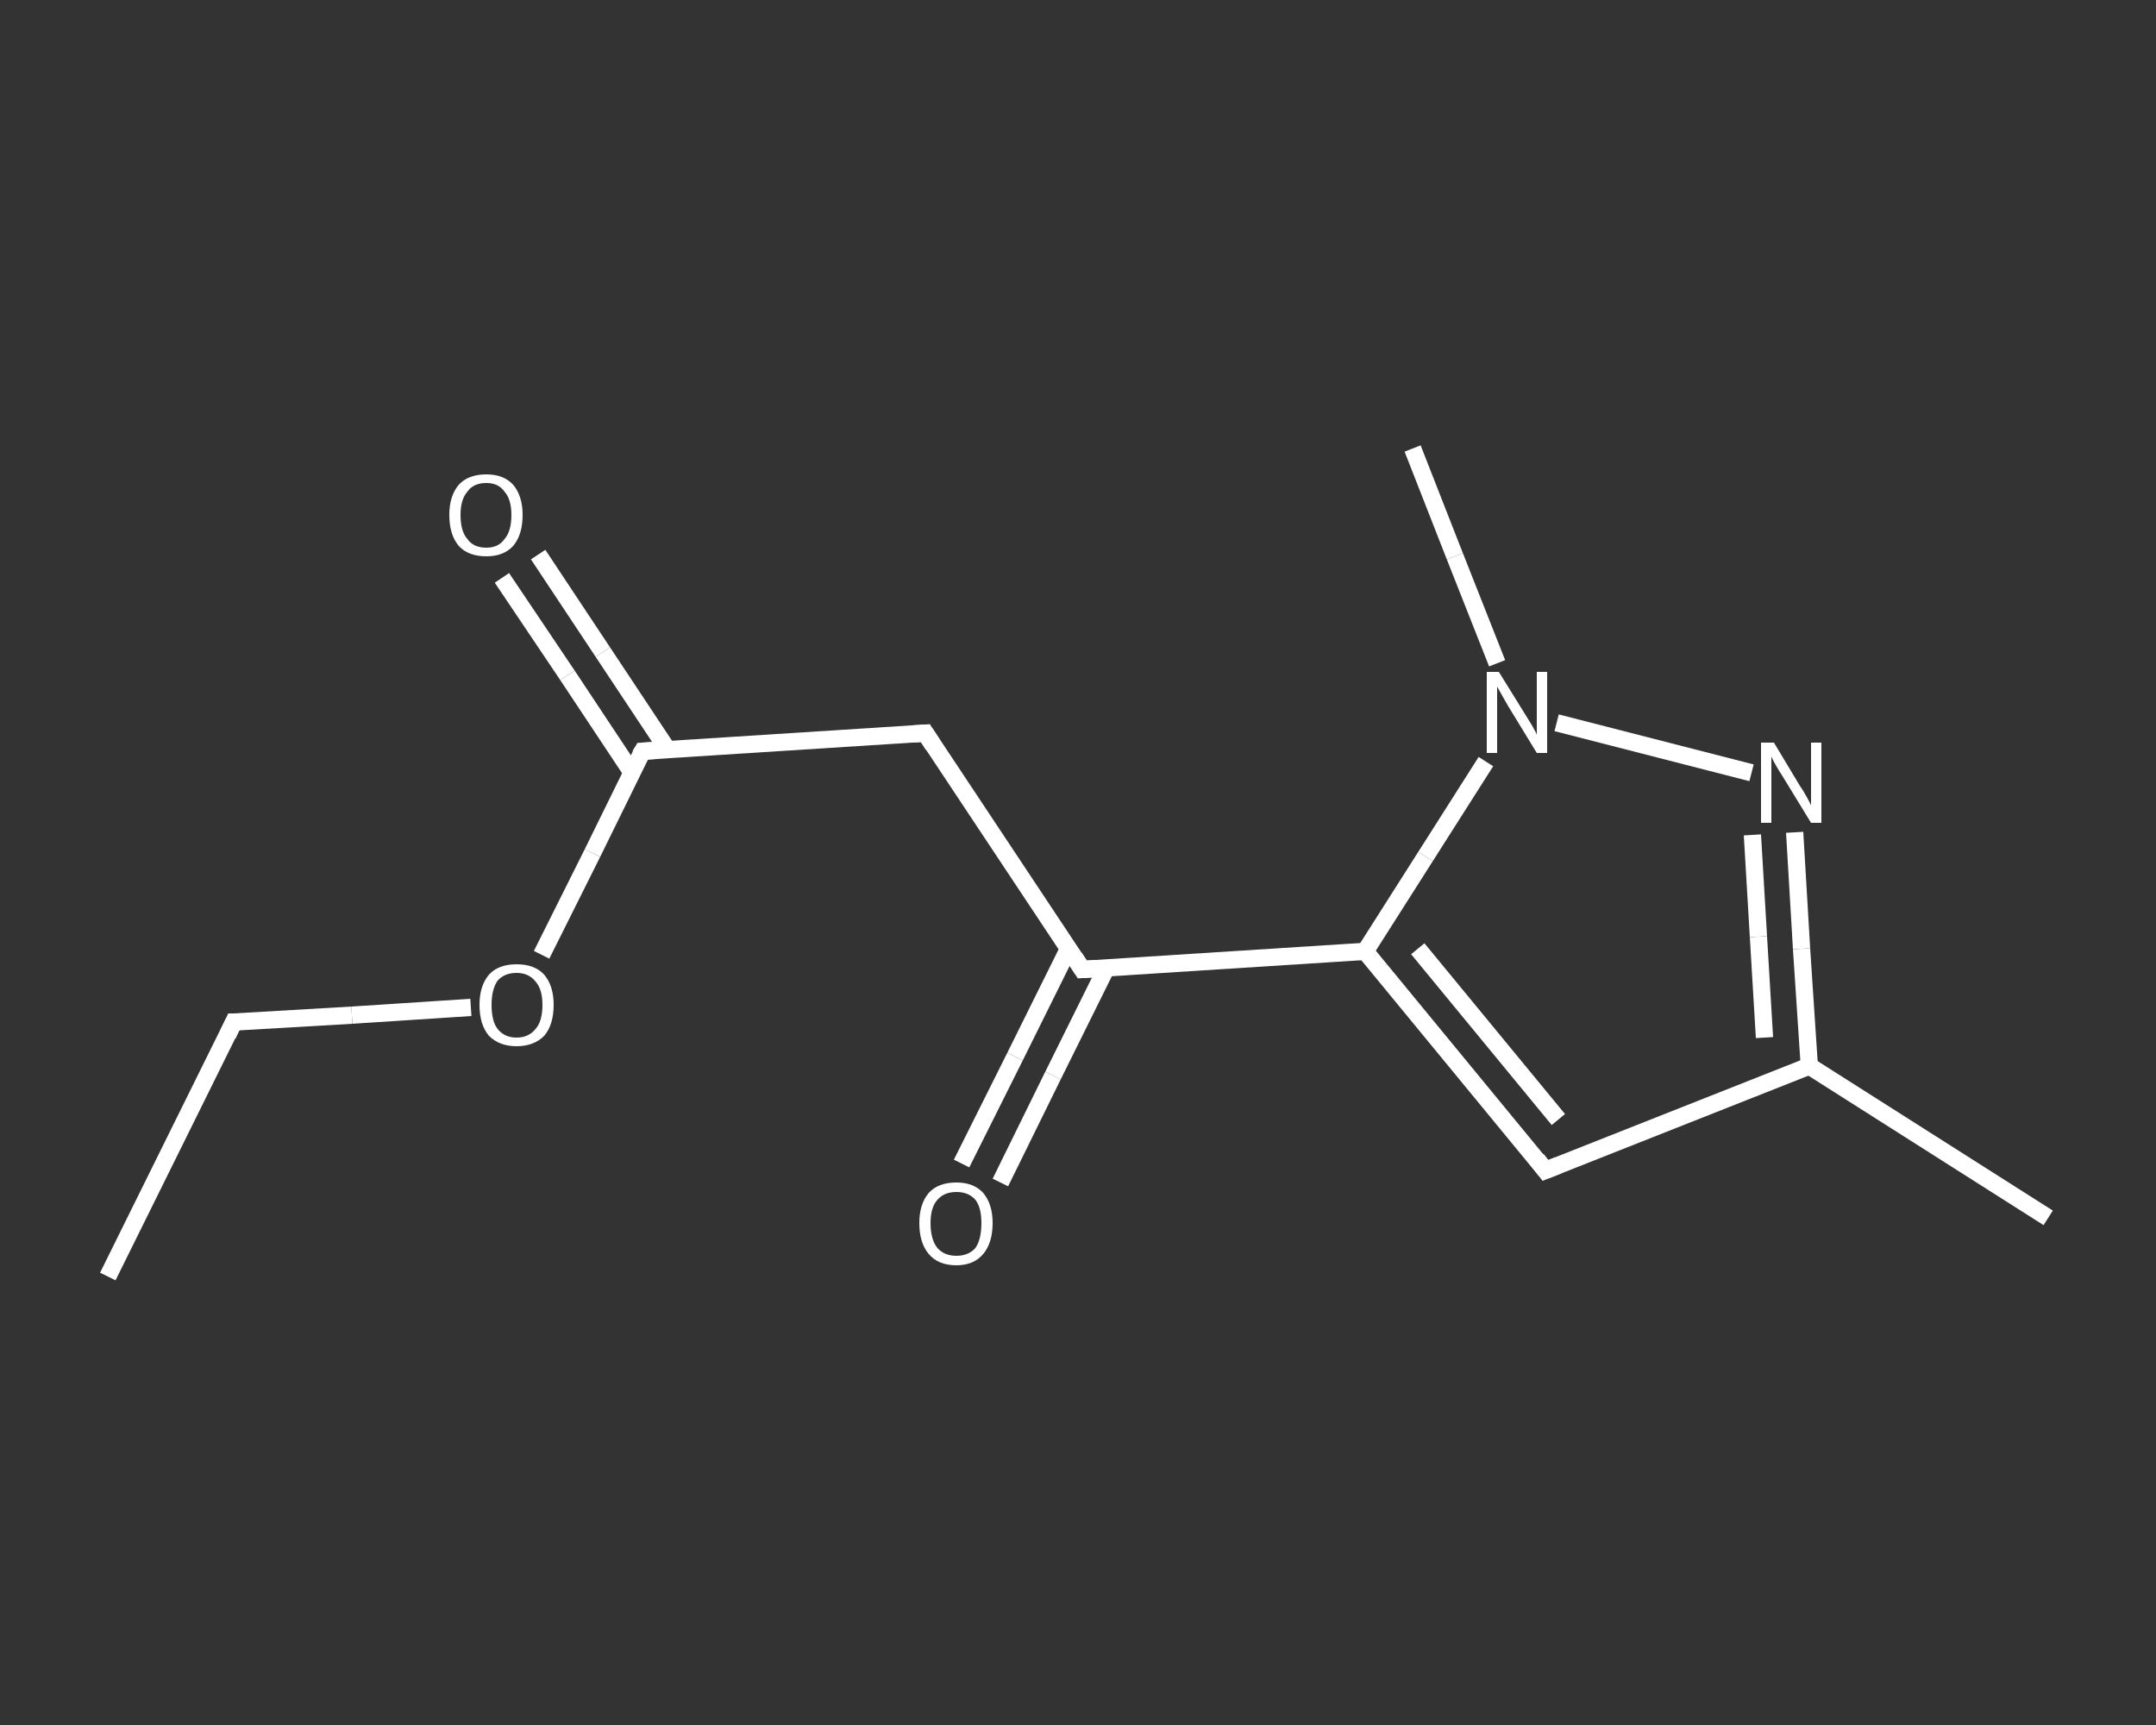 <?xml version='1.0' encoding='iso-8859-1'?>
<svg version='1.1' baseProfile='full'
              xmlns='http://www.w3.org/2000/svg'
                      xmlns:rdkit='http://www.rdkit.org/xml'
                      xmlns:xlink='http://www.w3.org/1999/xlink'
                  xml:space='preserve'
width='250px' height='200px' viewBox='0 0 250 200'>
<rect x="0" y="0" width="250" height="200" fill="#333333" stroke="none"/>
<!-- END OF HEADER -->
<rect style='opacity:1.0;fill:transparent;stroke:none' width='250.0' height='200.0' x='0.0' y='0.0'> </rect>
<path class='bond-0 atom-0 atom-1' d='M 12.5,148.0 L 27.1,118.5' style='fill:none;fill-rule:evenodd;stroke:#FFFFFF;stroke-width:2.0px;stroke-linecap:butt;stroke-linejoin:miter;stroke-opacity:1' />
<path class='bond-1 atom-1 atom-2' d='M 27.1,118.5 L 40.8,117.7' style='fill:none;fill-rule:evenodd;stroke:#FFFFFF;stroke-width:2.0px;stroke-linecap:butt;stroke-linejoin:miter;stroke-opacity:1' />
<path class='bond-1 atom-1 atom-2' d='M 40.8,117.7 L 54.6,116.8' style='fill:none;fill-rule:evenodd;stroke:#FFFFFF;stroke-width:2.0px;stroke-linecap:butt;stroke-linejoin:miter;stroke-opacity:1' />
<path class='bond-2 atom-2 atom-3' d='M 62.8,110.7 L 68.7,98.9' style='fill:none;fill-rule:evenodd;stroke:#FFFFFF;stroke-width:2.0px;stroke-linecap:butt;stroke-linejoin:miter;stroke-opacity:1' />
<path class='bond-2 atom-2 atom-3' d='M 68.7,98.9 L 74.5,87.1' style='fill:none;fill-rule:evenodd;stroke:#FFFFFF;stroke-width:2.0px;stroke-linecap:butt;stroke-linejoin:miter;stroke-opacity:1' />
<path class='bond-3 atom-3 atom-4' d='M 77.4,86.9 L 69.9,75.6' style='fill:none;fill-rule:evenodd;stroke:#FFFFFF;stroke-width:2.0px;stroke-linecap:butt;stroke-linejoin:miter;stroke-opacity:1' />
<path class='bond-3 atom-3 atom-4' d='M 69.9,75.6 L 62.4,64.3' style='fill:none;fill-rule:evenodd;stroke:#FFFFFF;stroke-width:2.0px;stroke-linecap:butt;stroke-linejoin:miter;stroke-opacity:1' />
<path class='bond-3 atom-3 atom-4' d='M 73.3,89.6 L 65.8,78.3' style='fill:none;fill-rule:evenodd;stroke:#FFFFFF;stroke-width:2.0px;stroke-linecap:butt;stroke-linejoin:miter;stroke-opacity:1' />
<path class='bond-3 atom-3 atom-4' d='M 65.8,78.3 L 58.2,67.0' style='fill:none;fill-rule:evenodd;stroke:#FFFFFF;stroke-width:2.0px;stroke-linecap:butt;stroke-linejoin:miter;stroke-opacity:1' />
<path class='bond-4 atom-3 atom-5' d='M 74.5,87.1 L 107.3,85.0' style='fill:none;fill-rule:evenodd;stroke:#FFFFFF;stroke-width:2.0px;stroke-linecap:butt;stroke-linejoin:miter;stroke-opacity:1' />
<path class='bond-5 atom-5 atom-6' d='M 107.3,85.0 L 125.5,112.4' style='fill:none;fill-rule:evenodd;stroke:#FFFFFF;stroke-width:2.0px;stroke-linecap:butt;stroke-linejoin:miter;stroke-opacity:1' />
<path class='bond-6 atom-6 atom-7' d='M 123.9,110.0 L 117.7,122.5' style='fill:none;fill-rule:evenodd;stroke:#FFFFFF;stroke-width:2.0px;stroke-linecap:butt;stroke-linejoin:miter;stroke-opacity:1' />
<path class='bond-6 atom-6 atom-7' d='M 117.7,122.5 L 111.5,134.9' style='fill:none;fill-rule:evenodd;stroke:#FFFFFF;stroke-width:2.0px;stroke-linecap:butt;stroke-linejoin:miter;stroke-opacity:1' />
<path class='bond-6 atom-6 atom-7' d='M 128.3,112.2 L 122.1,124.7' style='fill:none;fill-rule:evenodd;stroke:#FFFFFF;stroke-width:2.0px;stroke-linecap:butt;stroke-linejoin:miter;stroke-opacity:1' />
<path class='bond-6 atom-6 atom-7' d='M 122.1,124.7 L 116.0,137.1' style='fill:none;fill-rule:evenodd;stroke:#FFFFFF;stroke-width:2.0px;stroke-linecap:butt;stroke-linejoin:miter;stroke-opacity:1' />
<path class='bond-7 atom-6 atom-8' d='M 125.5,112.4 L 158.3,110.3' style='fill:none;fill-rule:evenodd;stroke:#FFFFFF;stroke-width:2.0px;stroke-linecap:butt;stroke-linejoin:miter;stroke-opacity:1' />
<path class='bond-8 atom-8 atom-9' d='M 158.3,110.3 L 179.2,135.7' style='fill:none;fill-rule:evenodd;stroke:#FFFFFF;stroke-width:2.0px;stroke-linecap:butt;stroke-linejoin:miter;stroke-opacity:1' />
<path class='bond-8 atom-8 atom-9' d='M 164.4,110.0 L 180.7,129.8' style='fill:none;fill-rule:evenodd;stroke:#FFFFFF;stroke-width:2.0px;stroke-linecap:butt;stroke-linejoin:miter;stroke-opacity:1' />
<path class='bond-9 atom-9 atom-10' d='M 179.2,135.7 L 209.8,123.6' style='fill:none;fill-rule:evenodd;stroke:#FFFFFF;stroke-width:2.0px;stroke-linecap:butt;stroke-linejoin:miter;stroke-opacity:1' />
<path class='bond-10 atom-10 atom-11' d='M 209.8,123.6 L 237.5,141.2' style='fill:none;fill-rule:evenodd;stroke:#FFFFFF;stroke-width:2.0px;stroke-linecap:butt;stroke-linejoin:miter;stroke-opacity:1' />
<path class='bond-11 atom-10 atom-12' d='M 209.8,123.6 L 208.9,110.0' style='fill:none;fill-rule:evenodd;stroke:#FFFFFF;stroke-width:2.0px;stroke-linecap:butt;stroke-linejoin:miter;stroke-opacity:1' />
<path class='bond-11 atom-10 atom-12' d='M 208.9,110.0 L 208.1,96.5' style='fill:none;fill-rule:evenodd;stroke:#FFFFFF;stroke-width:2.0px;stroke-linecap:butt;stroke-linejoin:miter;stroke-opacity:1' />
<path class='bond-11 atom-10 atom-12' d='M 204.6,120.3 L 203.9,108.6' style='fill:none;fill-rule:evenodd;stroke:#FFFFFF;stroke-width:2.0px;stroke-linecap:butt;stroke-linejoin:miter;stroke-opacity:1' />
<path class='bond-11 atom-10 atom-12' d='M 203.9,108.6 L 203.2,96.8' style='fill:none;fill-rule:evenodd;stroke:#FFFFFF;stroke-width:2.0px;stroke-linecap:butt;stroke-linejoin:miter;stroke-opacity:1' />
<path class='bond-12 atom-12 atom-13' d='M 203.1,89.6 L 180.5,83.8' style='fill:none;fill-rule:evenodd;stroke:#FFFFFF;stroke-width:2.0px;stroke-linecap:butt;stroke-linejoin:miter;stroke-opacity:1' />
<path class='bond-13 atom-13 atom-14' d='M 173.6,76.9 L 168.7,64.5' style='fill:none;fill-rule:evenodd;stroke:#FFFFFF;stroke-width:2.0px;stroke-linecap:butt;stroke-linejoin:miter;stroke-opacity:1' />
<path class='bond-13 atom-13 atom-14' d='M 168.7,64.5 L 163.8,52.0' style='fill:none;fill-rule:evenodd;stroke:#FFFFFF;stroke-width:2.0px;stroke-linecap:butt;stroke-linejoin:miter;stroke-opacity:1' />
<path class='bond-14 atom-13 atom-8' d='M 172.3,88.3 L 165.3,99.3' style='fill:none;fill-rule:evenodd;stroke:#FFFFFF;stroke-width:2.0px;stroke-linecap:butt;stroke-linejoin:miter;stroke-opacity:1' />
<path class='bond-14 atom-13 atom-8' d='M 165.3,99.3 L 158.3,110.3' style='fill:none;fill-rule:evenodd;stroke:#FFFFFF;stroke-width:2.0px;stroke-linecap:butt;stroke-linejoin:miter;stroke-opacity:1' />
<path d='M 26.4,120.0 L 27.1,118.5 L 27.8,118.5' style='fill:none;stroke:#FFFFFF;stroke-width:2.0px;stroke-linecap:butt;stroke-linejoin:miter;stroke-opacity:1;' />
<path d='M 74.2,87.6 L 74.5,87.1 L 76.2,87.0' style='fill:none;stroke:#FFFFFF;stroke-width:2.0px;stroke-linecap:butt;stroke-linejoin:miter;stroke-opacity:1;' />
<path d='M 105.7,85.1 L 107.3,85.0 L 108.2,86.4' style='fill:none;stroke:#FFFFFF;stroke-width:2.0px;stroke-linecap:butt;stroke-linejoin:miter;stroke-opacity:1;' />
<path d='M 124.6,111.0 L 125.5,112.4 L 127.1,112.3' style='fill:none;stroke:#FFFFFF;stroke-width:2.0px;stroke-linecap:butt;stroke-linejoin:miter;stroke-opacity:1;' />
<path d='M 178.2,134.4 L 179.2,135.7 L 180.7,135.1' style='fill:none;stroke:#FFFFFF;stroke-width:2.0px;stroke-linecap:butt;stroke-linejoin:miter;stroke-opacity:1;' />
<path class='atom-2' d='M 55.6 116.5
Q 55.6 114.3, 56.7 113.0
Q 57.8 111.8, 59.9 111.8
Q 62.0 111.8, 63.1 113.0
Q 64.2 114.3, 64.2 116.5
Q 64.2 118.8, 63.1 120.1
Q 61.9 121.3, 59.9 121.3
Q 57.9 121.3, 56.7 120.1
Q 55.6 118.8, 55.6 116.5
M 59.9 120.3
Q 61.3 120.3, 62.1 119.3
Q 62.9 118.4, 62.9 116.5
Q 62.9 114.7, 62.1 113.8
Q 61.3 112.8, 59.9 112.8
Q 58.5 112.8, 57.7 113.7
Q 57.0 114.7, 57.0 116.5
Q 57.0 118.4, 57.7 119.3
Q 58.5 120.3, 59.9 120.3
' fill='#FFFFFF'/>
<path class='atom-4' d='M 52.1 59.7
Q 52.1 57.5, 53.2 56.2
Q 54.3 55.0, 56.4 55.0
Q 58.4 55.0, 59.5 56.2
Q 60.6 57.5, 60.6 59.7
Q 60.6 62.0, 59.5 63.3
Q 58.4 64.5, 56.4 64.5
Q 54.3 64.5, 53.2 63.3
Q 52.1 62.0, 52.1 59.7
M 56.4 63.5
Q 57.8 63.5, 58.5 62.5
Q 59.3 61.6, 59.3 59.7
Q 59.3 57.9, 58.5 57.0
Q 57.8 56.0, 56.4 56.0
Q 54.9 56.0, 54.2 57.0
Q 53.4 57.9, 53.4 59.7
Q 53.4 61.6, 54.2 62.5
Q 54.9 63.5, 56.4 63.5
' fill='#FFFFFF'/>
<path class='atom-7' d='M 106.6 141.8
Q 106.6 139.6, 107.7 138.3
Q 108.8 137.1, 110.9 137.1
Q 112.9 137.1, 114.0 138.3
Q 115.1 139.6, 115.1 141.8
Q 115.1 144.1, 114.0 145.4
Q 112.9 146.7, 110.9 146.7
Q 108.8 146.7, 107.7 145.4
Q 106.6 144.1, 106.6 141.8
M 110.9 145.6
Q 112.3 145.6, 113.1 144.7
Q 113.8 143.7, 113.8 141.8
Q 113.8 140.0, 113.1 139.1
Q 112.3 138.2, 110.9 138.2
Q 109.5 138.2, 108.7 139.1
Q 107.9 140.0, 107.9 141.8
Q 107.9 143.7, 108.7 144.7
Q 109.5 145.6, 110.9 145.6
' fill='#FFFFFF'/>
<path class='atom-12' d='M 205.7 86.1
L 208.7 91.1
Q 209.0 91.5, 209.5 92.4
Q 210.0 93.3, 210.0 93.4
L 210.0 86.1
L 211.2 86.1
L 211.2 95.4
L 210.0 95.4
L 206.7 90.0
Q 206.3 89.4, 205.9 88.7
Q 205.5 88.0, 205.4 87.7
L 205.4 95.4
L 204.2 95.4
L 204.2 86.1
L 205.7 86.1
' fill='#FFFFFF'/>
<path class='atom-13' d='M 173.8 77.9
L 176.9 82.9
Q 177.2 83.4, 177.7 84.2
Q 178.2 85.1, 178.2 85.2
L 178.2 77.9
L 179.4 77.9
L 179.4 87.3
L 178.2 87.3
L 174.9 81.9
Q 174.5 81.2, 174.1 80.5
Q 173.7 79.8, 173.6 79.6
L 173.6 87.3
L 172.4 87.3
L 172.4 77.9
L 173.8 77.9
' fill='#FFFFFF'/>
</svg>
